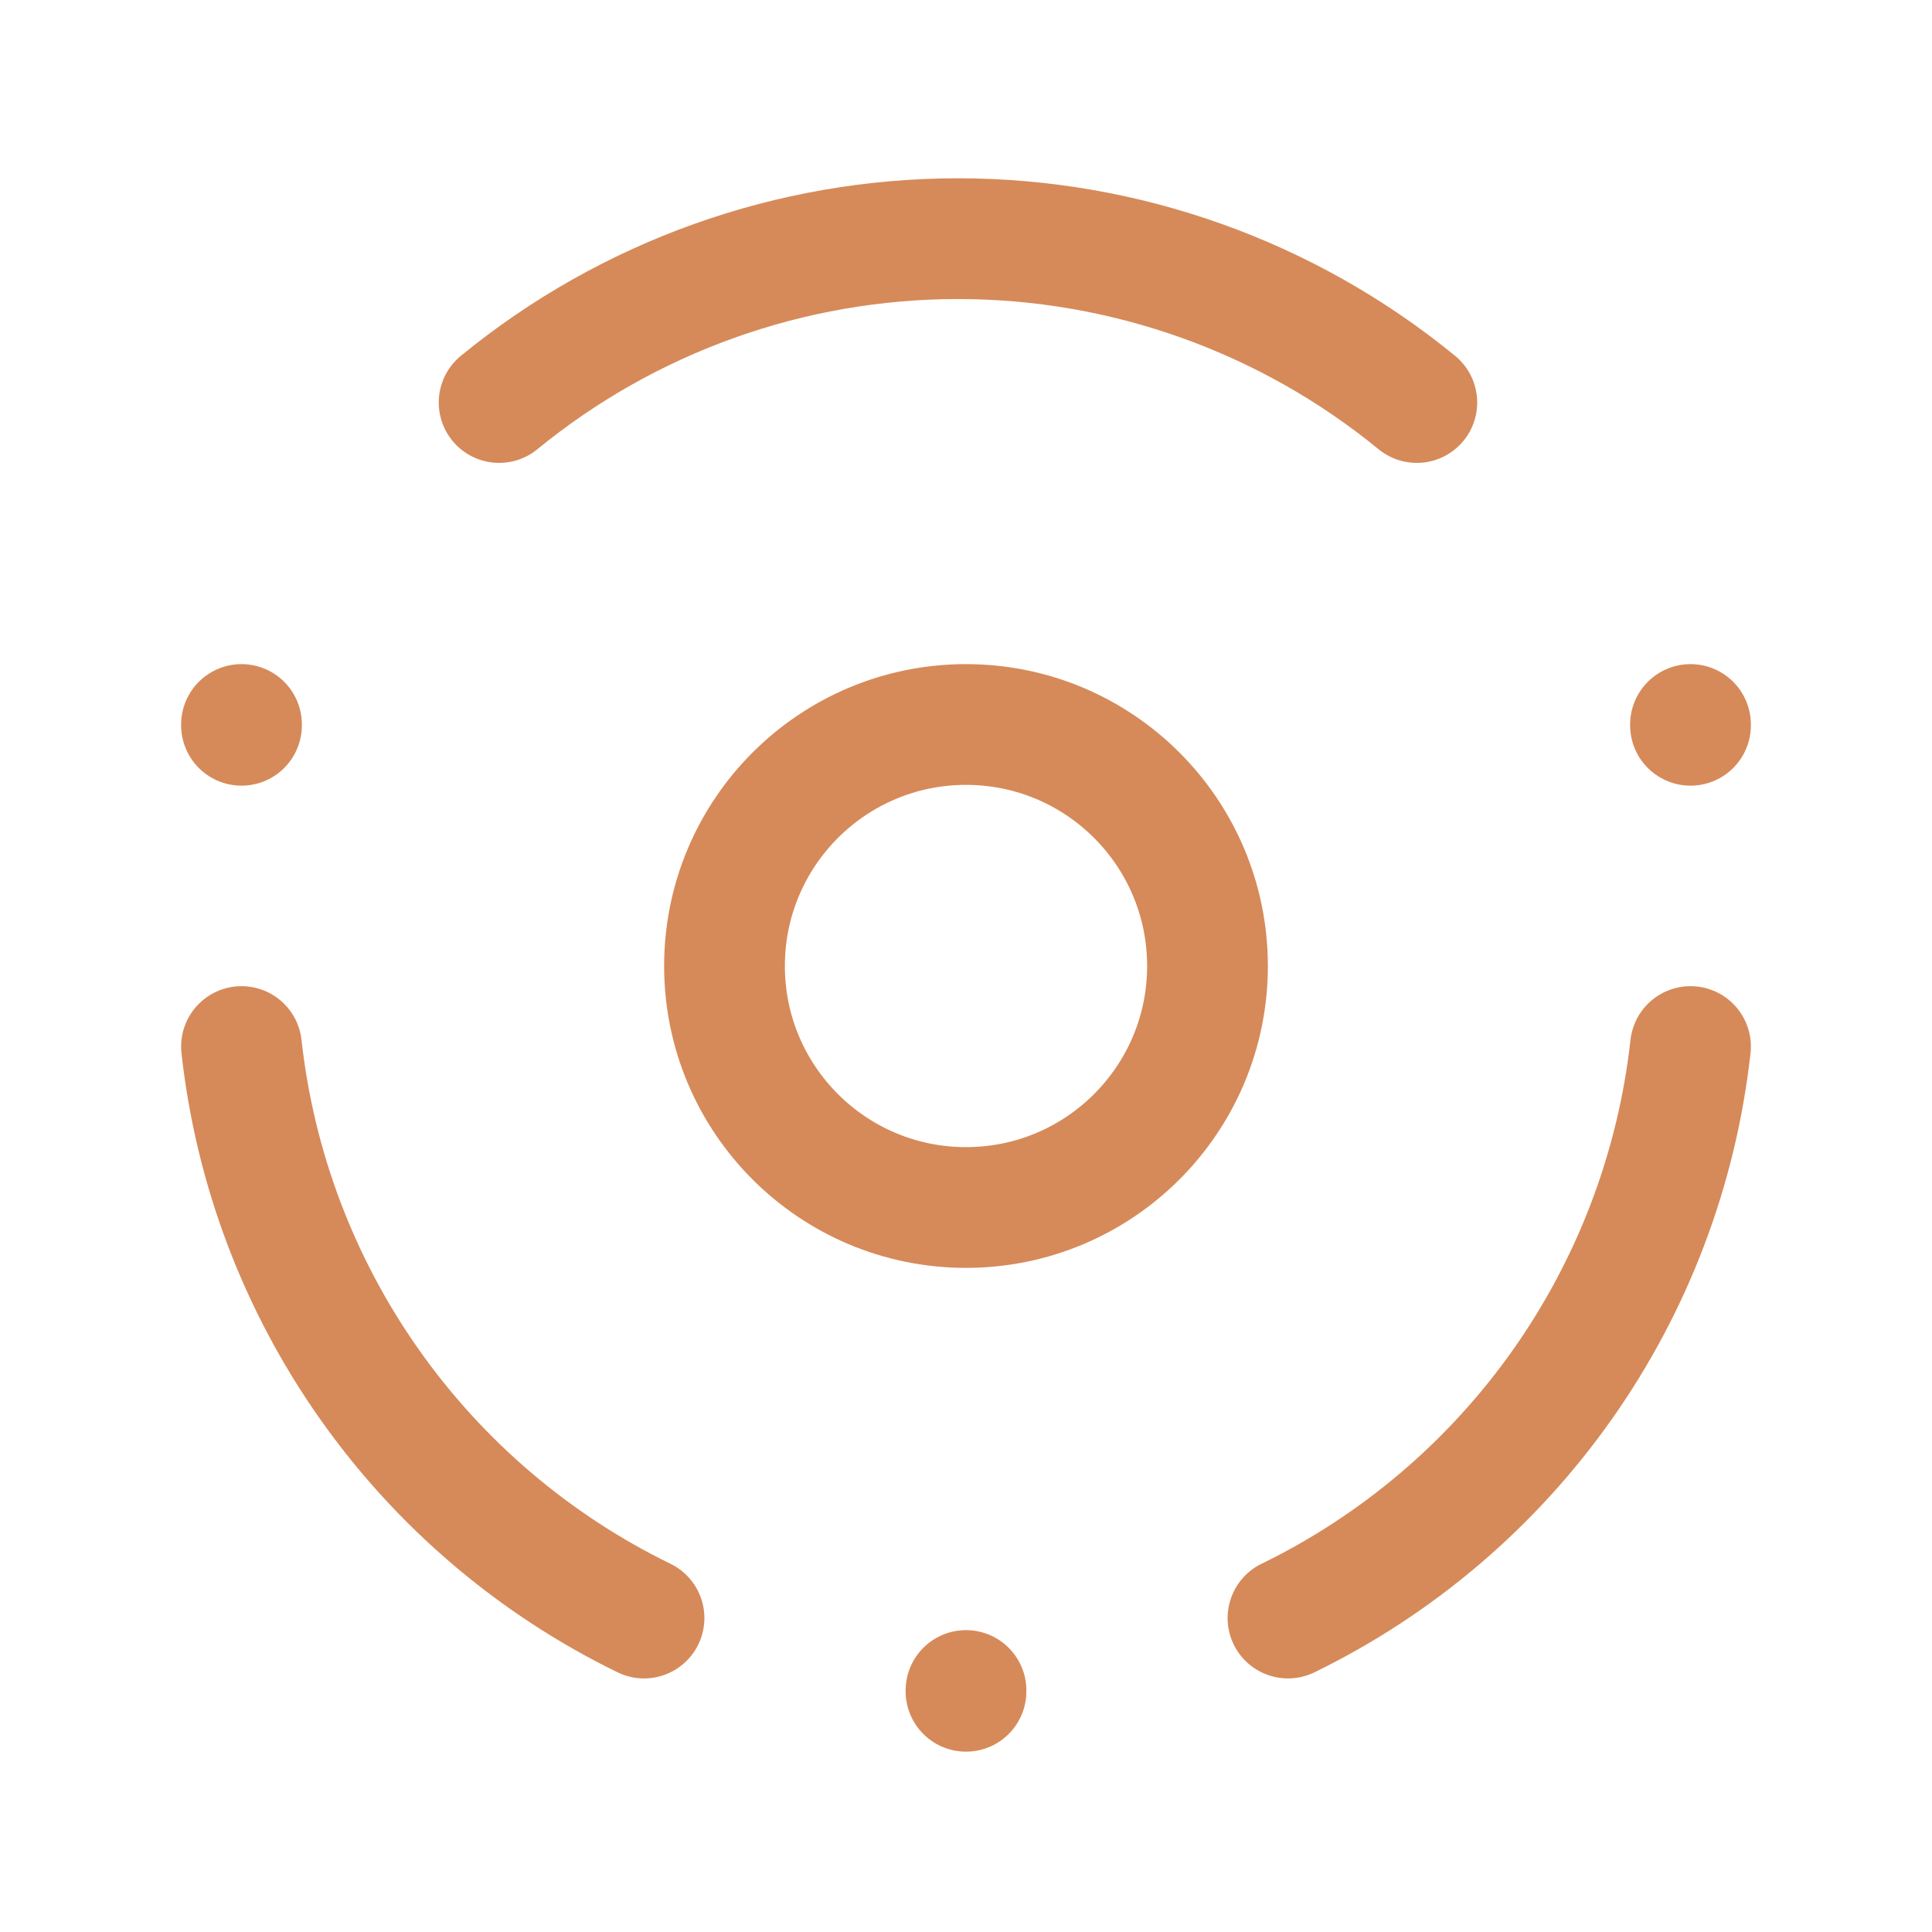 <?xml version="1.0" encoding="UTF-8"?> <svg xmlns="http://www.w3.org/2000/svg" width="32" height="32" viewBox="0 0 32 32" fill="none"><g clip-path="url(#clip0_9_1305)"><path d="M16 20C18.209 20 20 18.209 20 16C20 13.791 18.209 12 16 12C13.791 12 12 13.791 12 16C12 18.209 13.791 20 16 20Z" stroke="#D68A59" stroke-width="2" stroke-linecap="round" stroke-linejoin="round"></path><path d="M16 28V28.013" stroke="#D68A59" stroke-width="2" stroke-linecap="round" stroke-linejoin="round"></path><path d="M4 12V12.013" stroke="#D68A59" stroke-width="2" stroke-linecap="round" stroke-linejoin="round"></path><path d="M28 12V12.013" stroke="#D68A59" stroke-width="2" stroke-linecap="round" stroke-linejoin="round"></path><path d="M10.667 26.8C8.847 25.913 7.282 24.579 6.116 22.924C4.95 21.269 4.222 19.346 4 17.334" stroke="#D68A59" stroke-width="2" stroke-linecap="round" stroke-linejoin="round"></path><path d="M21.333 26.8C23.153 25.913 24.718 24.579 25.884 22.924C27.049 21.269 27.777 19.346 28 17.334" stroke="#D68A59" stroke-width="2" stroke-linecap="round" stroke-linejoin="round"></path><path d="M8.267 6.667C10.411 4.912 13.096 3.953 15.867 3.953C18.637 3.953 21.323 4.912 23.467 6.667" stroke="#D68A59" stroke-width="2" stroke-linecap="round" stroke-linejoin="round"></path></g><defs><clipPath id="clip0_9_1305"><rect width="32" height="32" fill="white"></rect></clipPath></defs></svg> 